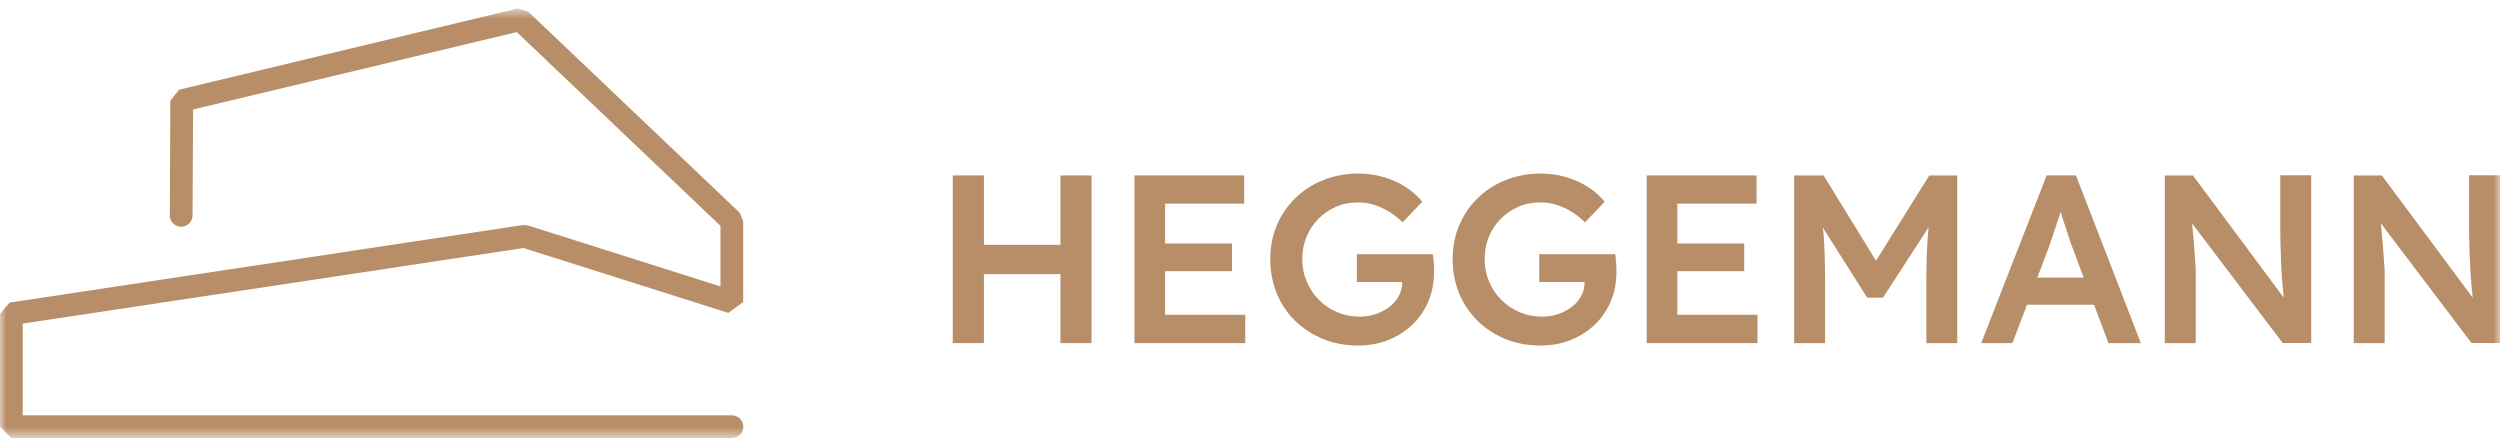 <svg xmlns="http://www.w3.org/2000/svg" width="196" height="35" viewBox="0 0 196 35" fill="none"><mask id="mask0_290_383" style="mask-type:luminance" maskUnits="userSpaceOnUse" x="0" y="0" width="196" height="35"><path d="M196 0.669H0V34.343H196V0.669Z" fill="white"></path></mask><g mask="url(#mask0_290_383)"><path d="M57.385 34.343H0.892L0 33.452V24.604L0.755 23.723L40.988 17.643L41.386 17.674L56.483 22.455V17.706L40.516 2.515L15.138 8.585L15.096 16.888C15.096 17.381 14.698 17.779 14.205 17.779C13.711 17.779 13.313 17.37 13.313 16.888L13.355 7.893L14.037 7.033L40.568 0.669L41.386 0.89L57.993 16.678L58.266 17.328V23.681L57.102 24.531L41.04 19.446L1.783 25.369V32.561H57.385C57.878 32.561 58.276 32.96 58.276 33.452C58.276 33.945 57.878 34.343 57.385 34.343Z" fill="#B78E67"></path><path d="M193.577 13.754V17.696C193.577 18.23 193.577 18.744 193.598 19.226C193.608 19.709 193.629 20.17 193.65 20.61C193.671 21.05 193.692 21.47 193.724 21.868C193.755 22.267 193.786 22.654 193.828 23.021C193.828 23.126 193.849 23.231 193.86 23.336L186.737 13.754H184.534V26.9H186.957V21.805C186.957 21.627 186.957 21.449 186.957 21.25C186.957 21.061 186.936 20.841 186.915 20.6C186.894 20.358 186.873 20.065 186.852 19.709C186.831 19.352 186.789 18.922 186.747 18.43C186.726 18.157 186.695 17.853 186.663 17.517L193.765 26.89H196V13.743H193.577V13.754ZM178.774 13.754V17.696C178.774 18.23 178.774 18.744 178.795 19.226C178.806 19.709 178.827 20.17 178.837 20.61C178.858 21.05 178.879 21.47 178.91 21.868C178.942 22.267 178.973 22.654 179.015 23.021C179.026 23.126 179.036 23.231 179.047 23.336L171.924 13.754H169.72V26.9H172.144V21.805C172.144 21.627 172.144 21.449 172.144 21.25C172.144 21.061 172.123 20.841 172.112 20.6C172.091 20.358 172.07 20.065 172.049 19.709C172.028 19.352 171.987 18.922 171.945 18.43C171.924 18.157 171.892 17.853 171.861 17.517L178.963 26.89H181.197V13.743H178.774V13.754ZM151.257 13.754L147.081 20.442L142.969 13.754H140.661V26.9H143.084V21.962C143.084 20.746 143.053 19.698 143 18.817C142.979 18.492 142.958 18.167 142.916 17.853L146.389 23.336H147.627L151.204 17.821C151.162 18.188 151.141 18.555 151.11 18.922C151.057 19.824 151.026 20.841 151.026 21.962V26.9H153.449V13.754H151.246H151.257ZM126.719 20.883C126.719 20.725 126.708 20.568 126.687 20.39C126.677 20.222 126.656 20.065 126.635 19.929H120.676V22.109H124.232V22.13C124.232 22.508 124.148 22.854 123.981 23.179C123.813 23.504 123.571 23.787 123.257 24.038C122.942 24.279 122.585 24.479 122.187 24.615C121.788 24.751 121.358 24.825 120.886 24.825C120.277 24.825 119.69 24.709 119.144 24.479C118.599 24.248 118.116 23.923 117.707 23.514C117.298 23.105 116.973 22.623 116.742 22.067C116.511 21.512 116.396 20.935 116.396 20.317C116.396 19.698 116.511 19.09 116.731 18.555C116.952 18.021 117.266 17.549 117.665 17.151C118.064 16.752 118.525 16.438 119.05 16.207C119.585 15.976 120.162 15.871 120.791 15.871C121.221 15.871 121.631 15.934 122.029 16.06C122.428 16.186 122.816 16.364 123.183 16.584C123.55 16.805 123.918 17.088 124.264 17.433L125.806 15.819C125.47 15.389 125.04 15.012 124.526 14.676C124.012 14.341 123.435 14.079 122.795 13.89C122.155 13.701 121.494 13.607 120.802 13.607C119.826 13.607 118.913 13.775 118.064 14.11C117.214 14.446 116.48 14.917 115.861 15.525C115.231 16.134 114.749 16.846 114.402 17.664C114.056 18.482 113.888 19.373 113.888 20.317C113.888 21.26 114.056 22.172 114.392 22.99C114.728 23.808 115.21 24.531 115.829 25.139C116.448 25.758 117.182 26.229 118.022 26.575C118.861 26.921 119.774 27.089 120.77 27.089C121.61 27.089 122.386 26.953 123.11 26.67C123.834 26.387 124.463 25.988 125.009 25.475C125.554 24.961 125.974 24.353 126.278 23.64C126.582 22.938 126.729 22.151 126.729 21.281C126.729 21.166 126.729 21.029 126.729 20.872M112.42 20.883C112.42 20.725 112.409 20.568 112.388 20.39C112.378 20.222 112.357 20.065 112.336 19.929H106.377V22.109H109.933V22.13C109.933 22.508 109.849 22.854 109.682 23.179C109.514 23.504 109.272 23.787 108.958 24.038C108.643 24.279 108.286 24.479 107.888 24.615C107.489 24.751 107.059 24.825 106.587 24.825C105.968 24.825 105.391 24.709 104.845 24.479C104.3 24.248 103.817 23.923 103.408 23.514C102.999 23.105 102.674 22.623 102.443 22.067C102.212 21.512 102.097 20.935 102.097 20.317C102.097 19.698 102.212 19.09 102.432 18.555C102.653 18.021 102.967 17.549 103.366 17.151C103.765 16.752 104.226 16.438 104.751 16.207C105.286 15.976 105.863 15.871 106.492 15.871C106.922 15.871 107.332 15.934 107.73 16.06C108.129 16.186 108.517 16.364 108.884 16.584C109.251 16.805 109.619 17.088 109.965 17.433L111.507 15.819C111.171 15.389 110.741 15.012 110.227 14.676C109.713 14.341 109.136 14.079 108.496 13.89C107.856 13.701 107.195 13.607 106.503 13.607C105.527 13.607 104.614 13.775 103.765 14.11C102.915 14.446 102.181 14.917 101.562 15.525C100.932 16.134 100.45 16.846 100.103 17.664C99.757 18.482 99.589 19.373 99.589 20.317C99.589 21.26 99.757 22.172 100.093 22.99C100.429 23.808 100.911 24.531 101.53 25.139C102.149 25.758 102.883 26.229 103.723 26.575C104.562 26.921 105.475 27.089 106.471 27.089C107.311 27.089 108.087 26.953 108.811 26.67C109.535 26.387 110.164 25.988 110.71 25.475C111.255 24.961 111.675 24.353 111.979 23.64C112.283 22.938 112.43 22.151 112.43 21.281C112.43 21.166 112.43 21.029 112.43 20.872" fill="#B78E67"></path><path d="M162.755 13.753H160.457L155.327 26.9H157.772L158.915 23.891H164.171L165.304 26.9H167.843L162.755 13.753ZM159.723 21.773L160.594 19.478C160.677 19.226 160.782 18.943 160.887 18.628C160.992 18.314 161.108 17.989 161.212 17.653C161.328 17.318 161.433 16.993 161.527 16.678C161.527 16.647 161.548 16.626 161.548 16.595C161.643 16.919 161.758 17.265 161.884 17.643C162.01 18.02 162.125 18.377 162.23 18.702C162.335 19.027 162.419 19.268 162.482 19.415L163.363 21.763H159.712L159.723 21.773Z" fill="#B78E67"></path><path d="M137.786 24.678V26.9H129.1V13.753H137.713V15.966H131.502V19.09H136.748V21.26H131.502V24.678H137.786Z" fill="#B78E67"></path><path d="M85.574 13.753V26.9H83.14V21.491H77.139V26.9H74.695V13.753H77.139V19.195H83.14V13.753H85.574Z" fill="#B78E67"></path><path d="M97.628 24.678V26.9H88.941V13.753H97.544V15.966H91.344V19.09H96.589V21.26H91.344V24.678H97.628Z" fill="#B78E67"></path></g></svg>